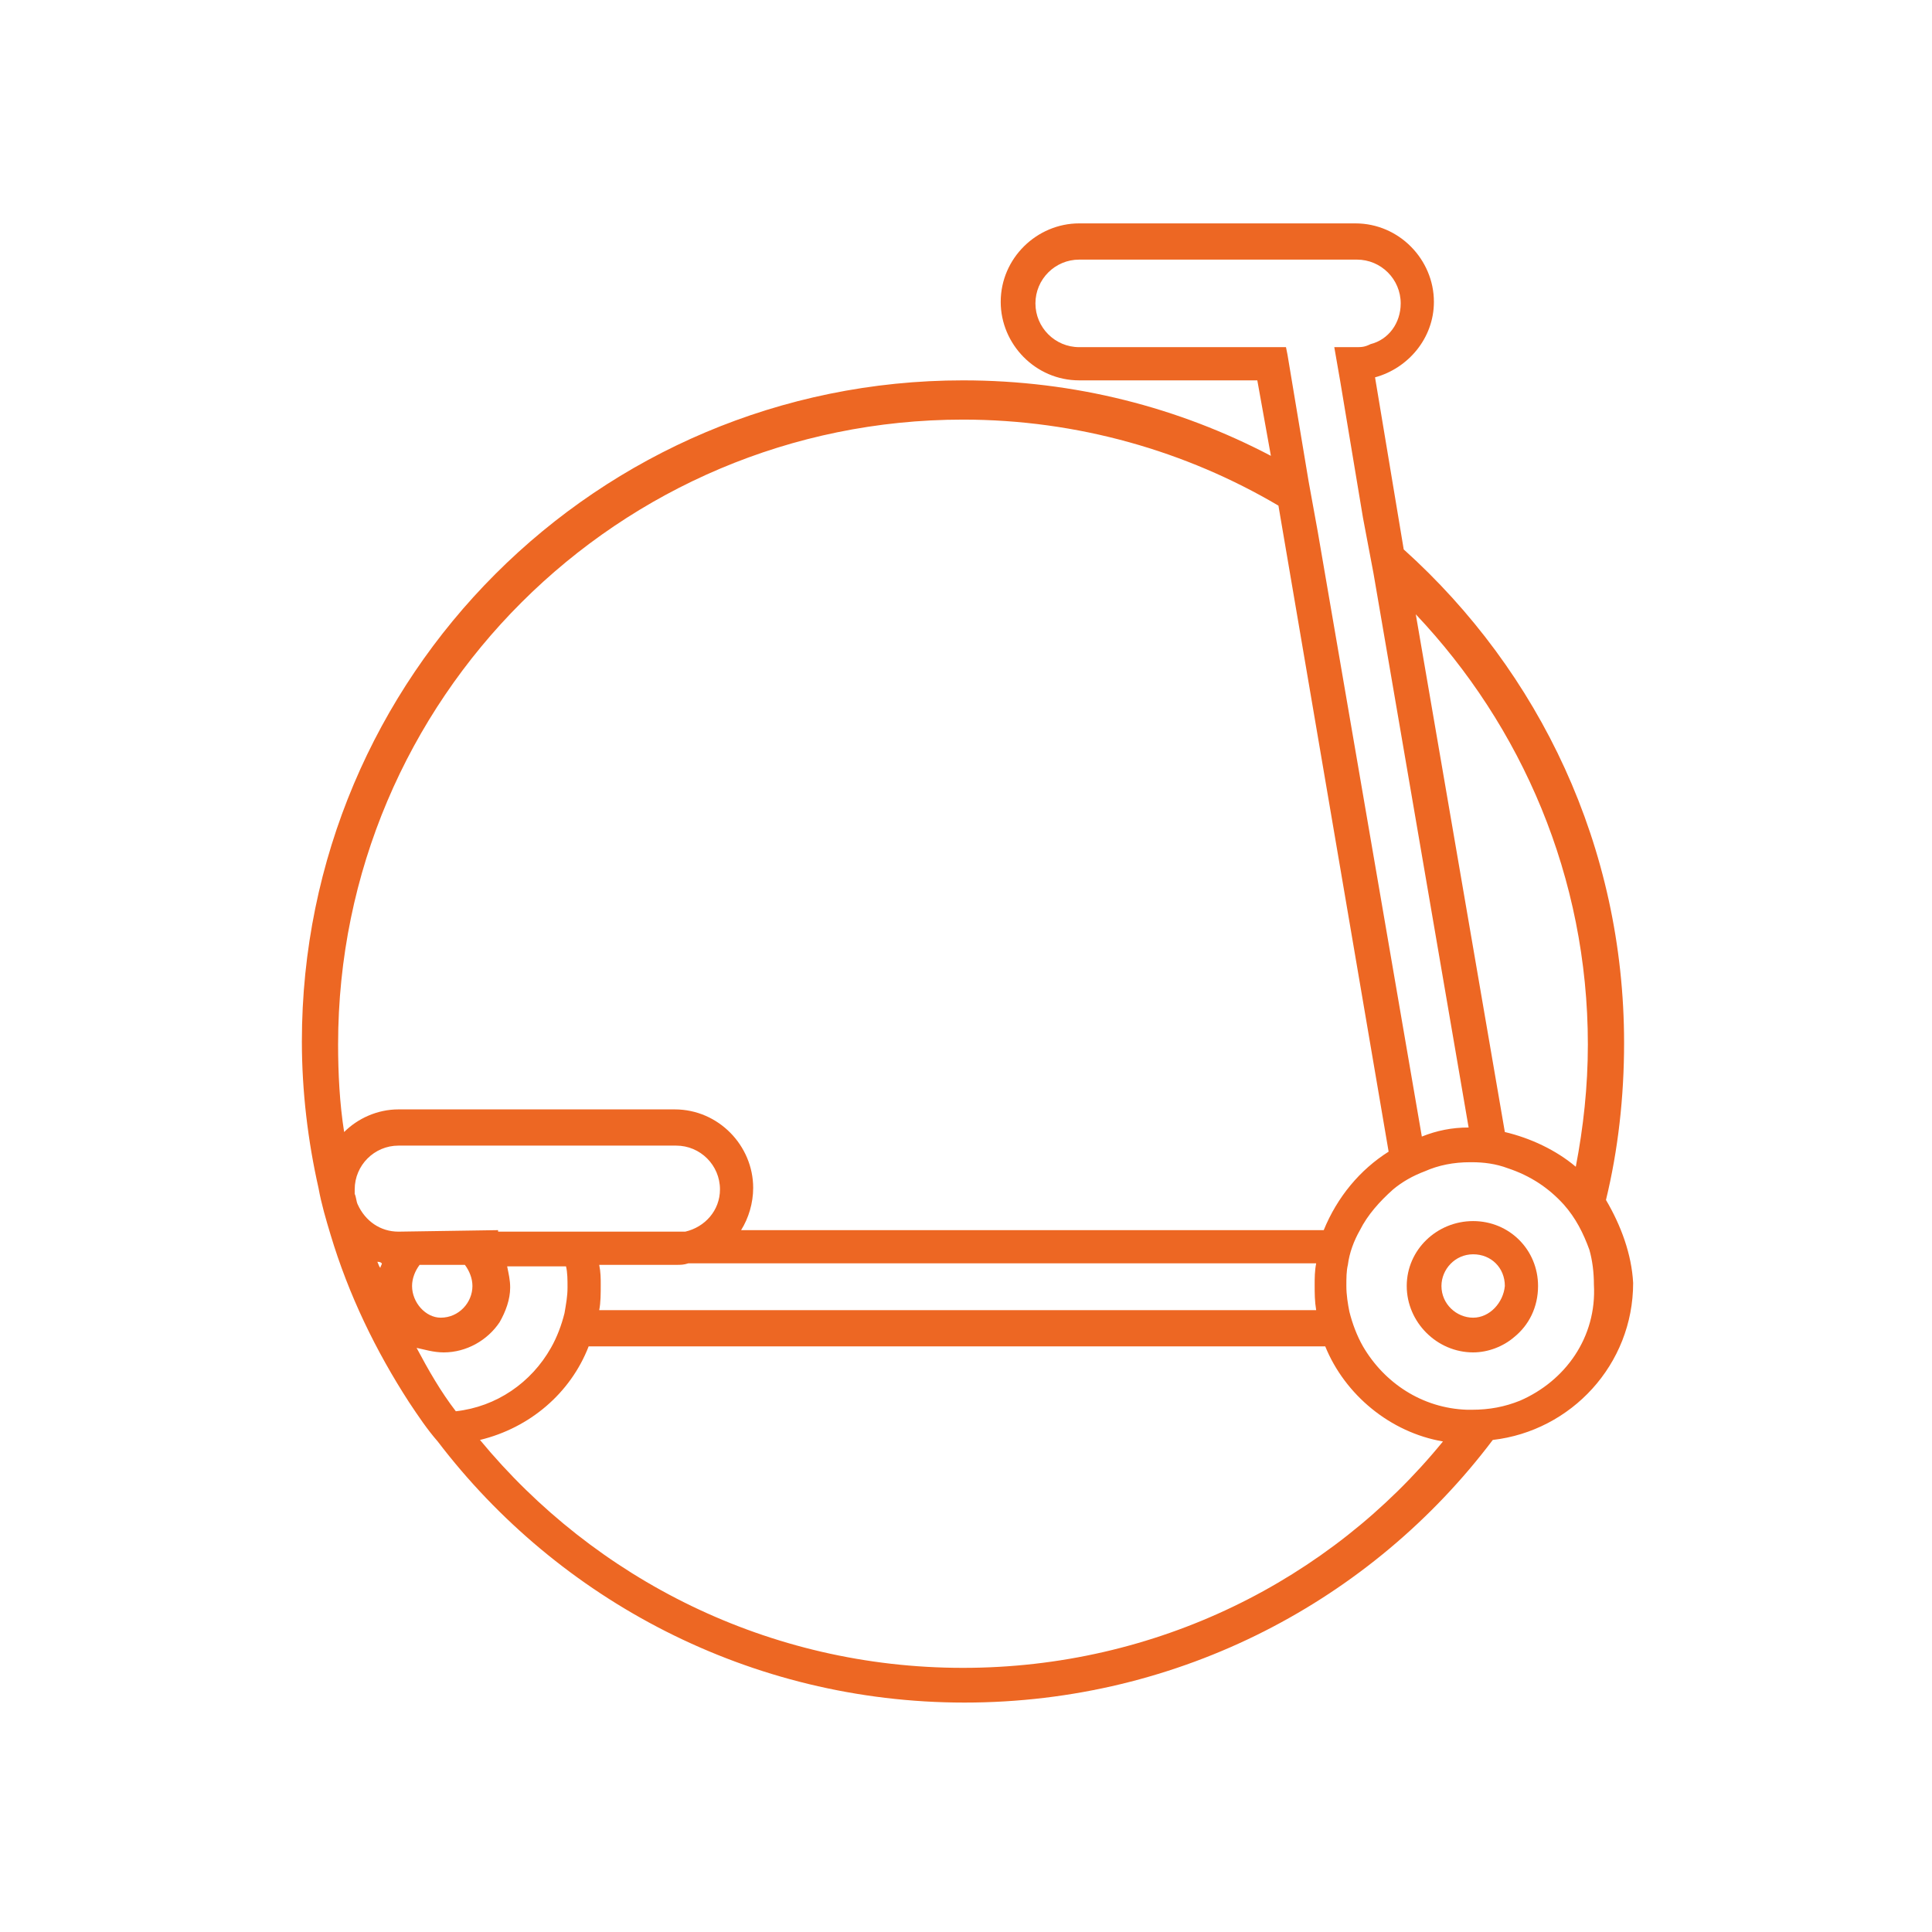 <?xml version="1.0" encoding="utf-8"?>
<!-- Generator: Adobe Illustrator 25.0.1, SVG Export Plug-In . SVG Version: 6.00 Build 0)  -->
<svg version="1.1" id="Layer_2" xmlns="http://www.w3.org/2000/svg" xmlns:xlink="http://www.w3.org/1999/xlink" x="0px" y="0px"
	 viewBox="0 0 128 128" style="enable-background:new 0 0 128 128;" xml:space="preserve">
<style type="text/css">
	.st0{fill:#ED6723;}
</style>
<g>
	<path class="st0" d="M106.4,79.5c0.8-3.3,1.2-6.8,1.2-10.4c0-13-5.6-24.6-14.6-32.7l-1.9-11.4c2.2-0.6,3.9-2.6,3.9-5
		c0-2.8-2.3-5.2-5.2-5.2H71.5c-2.8,0-5.2,2.3-5.2,5.2c0,2.8,2.3,5.2,5.2,5.2h11.8l0.9,5c-6.1-3.2-13-5-20.4-5
		c-24.2,0-43.8,19.6-43.8,43.8c0,3.3,0.4,6.6,1.1,9.7c0.2,1.1,0.5,2.1,0.8,3.1c1.2,4,3,7.7,5.2,11.1c0.6,0.9,1.2,1.8,1.9,2.6
		c8,10.5,20.7,17.3,34.9,17.3c14.3,0,27-6.8,35-17.4c5.2-0.6,9.3-5,9.3-10.4C108.1,83.1,107.4,81.2,106.4,79.5z M105.2,69.2
		c0,2.8-0.3,5.5-0.8,8.1c-1.3-1.1-3-1.9-4.7-2.3l-5.9-34.3C100.8,48.1,105.2,58.1,105.2,69.2z M85.6,25.3l-0.3-1.8L85.2,23l-2.3,0
		H71.5c-1.6,0-2.9-1.3-2.9-2.9c0-1.6,1.3-2.9,2.9-2.9h18.4c1.6,0,2.9,1.3,2.9,2.9c0,1.3-0.8,2.4-2,2.7C90.4,23,90.2,23,89.8,23h-1.4
		l0.4,2.3l1.5,9L91,38l6.3,36.7c-1.1,0-2.1,0.2-3.1,0.6l-6.9-40.1l-0.6-3.3L85.6,25.3z M63.8,27.8c7.6,0,14.8,2.1,20.9,5.7L92,76.3
		c-1.9,1.2-3.4,3-4.3,5.2H49.1c0.5-0.8,0.8-1.8,0.8-2.8c0-2.8-2.3-5.2-5.2-5.2H26.4c-1.4,0-2.7,0.6-3.6,1.5
		c-0.3-1.9-0.4-3.9-0.4-5.8C22.4,46.3,41,27.8,63.8,27.8z M25,83.6c0.1,0,0.2,0,0.3,0.1c0,0.1-0.1,0.2-0.1,0.3
		C25.1,83.9,25.1,83.8,25,83.6z M27.3,85.2c0-0.5,0.2-1,0.5-1.4h3c0.3,0.4,0.5,0.9,0.5,1.4c0,1.1-0.9,2.1-2.1,2.1
		C28.2,87.3,27.3,86.3,27.3,85.2z M29.4,89.6c1.5,0,2.9-0.8,3.7-2c0.4-0.7,0.7-1.5,0.7-2.3c0-0.5-0.1-0.9-0.2-1.4h3.9
		c0.1,0.4,0.1,0.9,0.1,1.4c0,0.6-0.1,1.1-0.2,1.7c-0.2,0.8-0.5,1.6-0.9,2.3c-1.3,2.3-3.6,3.9-6.3,4.2c-1-1.3-1.8-2.7-2.6-4.2
		C28.1,89.4,28.7,89.6,29.4,89.6z M33,81.5L33,81.5l-6.6,0.1c-1.2,0-2.2-0.7-2.7-1.8c-0.1-0.2-0.1-0.5-0.2-0.7c0-0.1,0-0.2,0-0.3
		c0-1.6,1.3-2.9,2.9-2.9h18.4c1.6,0,2.9,1.3,2.9,2.9c0,1.4-1,2.5-2.3,2.8H33z M39.7,83.8h5.1c0.3,0,0.5,0,0.8-0.1h41.6
		c-0.1,0.5-0.1,1-0.1,1.4c0,0.6,0,1.1,0.1,1.7H39.7c0.1-0.5,0.1-1.1,0.1-1.7C39.8,84.7,39.8,84.3,39.7,83.8z M63.8,110.5
		c-12.9,0-24.4-5.9-32-15.1c3.3-0.8,6-3.1,7.2-6.2h48.8c1.3,3.2,4.3,5.7,7.8,6.3C88.1,104.7,76.6,110.5,63.8,110.5z M100.7,92.8
		c-1,0.4-2,0.6-3.2,0.6c-0.1,0-0.2,0-0.3,0c-3-0.1-5.5-1.8-6.9-4.2c-0.4-0.7-0.7-1.5-0.9-2.3c-0.1-0.5-0.2-1.1-0.2-1.7
		c0-0.5,0-1,0.1-1.4c0.1-0.8,0.4-1.6,0.8-2.3c0.5-1,1.3-1.9,2.2-2.7c0.6-0.5,1.3-0.9,2.1-1.2c0.9-0.4,1.9-0.6,3-0.6h0.1
		c0.8,0,1.6,0.1,2.4,0.4c1.5,0.5,2.7,1.3,3.7,2.4c0.8,0.9,1.3,1.9,1.7,3c0.2,0.7,0.3,1.5,0.3,2.3C105.8,88.6,103.7,91.5,100.7,92.8z
		"/>
	<path class="st0" d="M97.6,80.9c-2.4,0-4.4,1.9-4.4,4.3c0,2.4,2,4.4,4.4,4.4c1,0,2-0.4,2.7-1c1-0.8,1.6-2,1.6-3.4c0,0,0,0,0,0
		C101.9,82.8,100,80.9,97.6,80.9z M97.6,87.3c-1.1,0-2.1-0.9-2.1-2.1c0-1.1,0.9-2.1,2.1-2.1s2.1,0.9,2.1,2.1
		C99.6,86.3,98.7,87.3,97.6,87.3z"/>
</g>
</svg>
